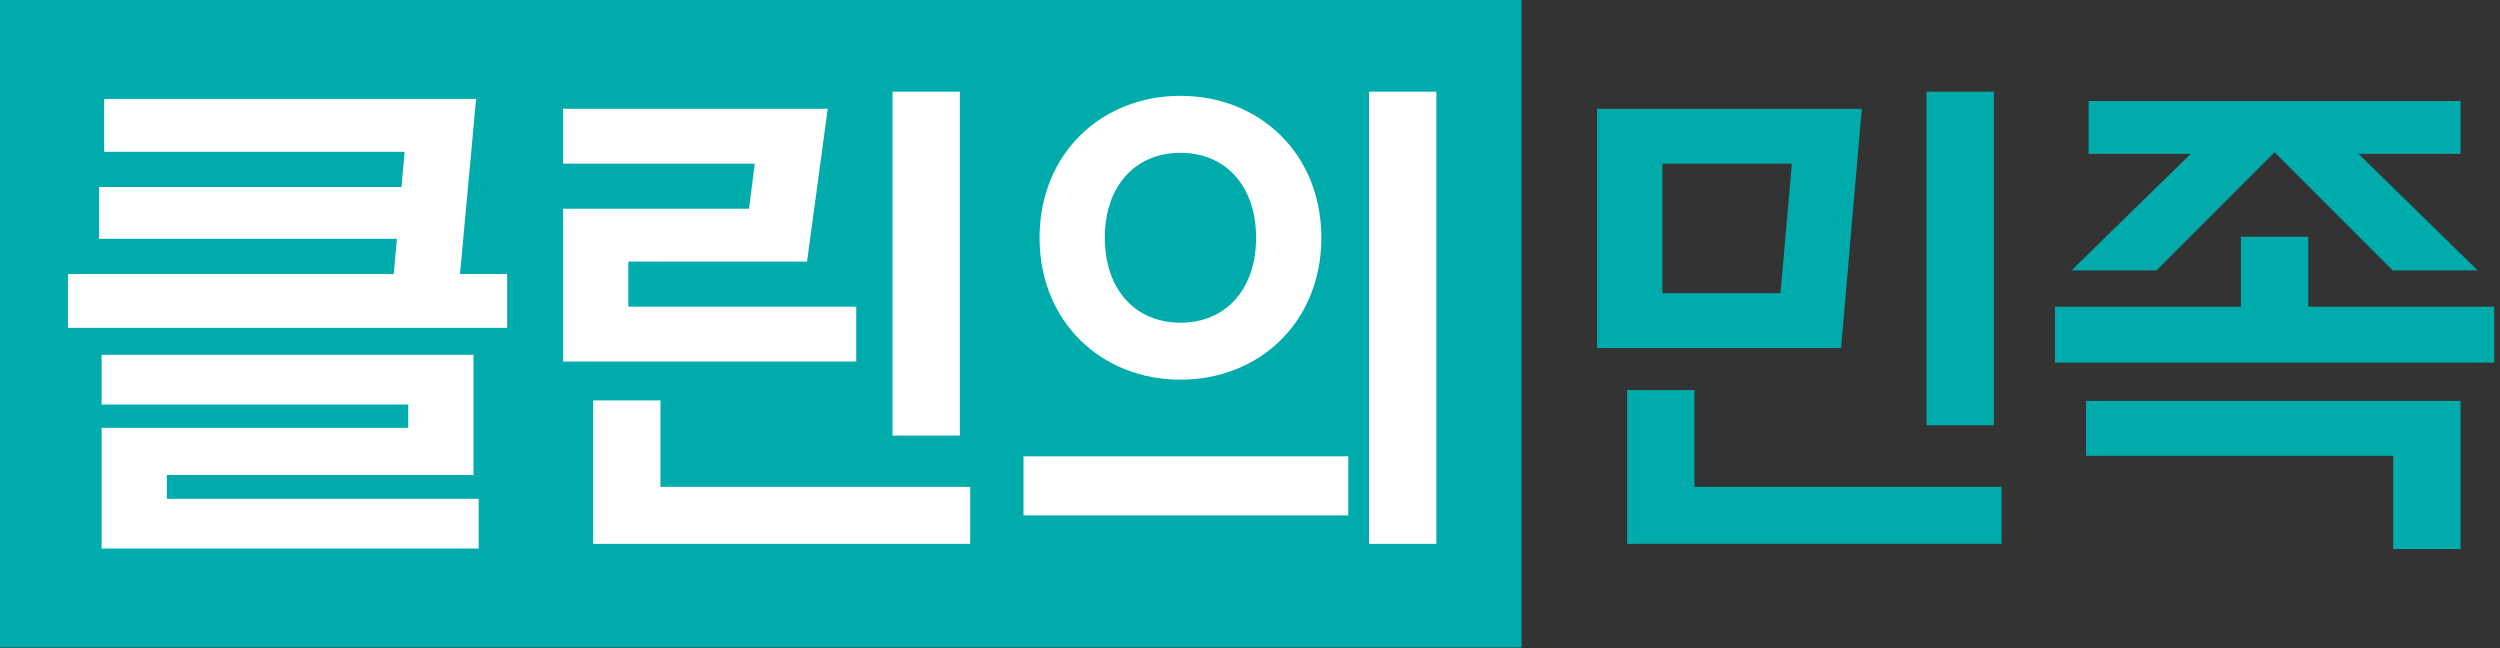 <?xml version="1.0" encoding="utf-8"?>
<svg xmlns="http://www.w3.org/2000/svg" fill="none" height="100%" overflow="visible" preserveAspectRatio="none" style="display: block;" viewBox="0 0 270 70" width="100%">
<rect x="0" y="0" width="270" height="70" fill="#333333" stroke="none"/>
<g id="Vector">
<path d="M0 0H164.329V69.927H0V0Z" fill="#00ABAB"/>
<path d="M11.251 10.685H51.417L49.683 29.593H54.774V35.411H7.335V29.593H42.523L42.858 25.789H10.691V20.195H43.362L43.697 16.391H11.251V10.685ZM51.138 51.299H18.02V53.872H51.697V59.242H10.971V46.208H44.089V43.691H10.971V38.32H51.138V51.299Z" fill="white"/>
<path d="M60.811 17.678V11.748H89.397L87.16 28.251H67.86V33.118H92.474V39.047H60.811V22.545H80.894L81.51 17.678H60.811ZM64.056 58.739V43.243H71.328V52.585H104.781V58.739H64.056ZM103.663 9.902V47.047H96.39V9.902H103.663Z" fill="white"/>
<path d="M110.539 49.285H145.615V55.662H110.539V49.285ZM147.852 58.739V9.902H155.125V58.739H147.852ZM127.489 41.005C118.986 41.005 112.273 34.796 112.273 25.677C112.273 16.559 118.986 10.349 127.489 10.349C135.993 10.349 142.706 16.559 142.706 25.677C142.706 34.796 135.993 41.005 127.489 41.005ZM127.489 34.852C132.356 34.852 135.657 31.271 135.657 25.677C135.657 20.083 132.356 16.503 127.489 16.503C122.622 16.503 119.322 20.083 119.322 25.677C119.322 31.271 122.622 34.852 127.489 34.852Z" fill="white"/>
<path d="M172.487 37.593V11.748H201.074L198.836 37.593H172.487ZM175.732 58.739V42.124H183.004V52.585H216.178V58.739H175.732ZM208.066 45.928V9.902H215.339V45.928H208.066ZM179.536 17.678V31.663H192.291L193.521 17.678H179.536Z" fill="#00ABAB"/>
<path d="M265.738 10.909V16.615H254.717L267.584 29.202H258.41L245.655 16.447L232.9 29.202H223.726L236.592 16.615H225.572V10.909H265.738ZM242.019 25.565H249.291V33.118H269.374V39.159H221.935V33.118H242.019V25.565ZM265.738 43.299V59.298H258.465V49.229H225.292V43.299H265.738Z" fill="#00ABAB"/>
</g>
</svg>